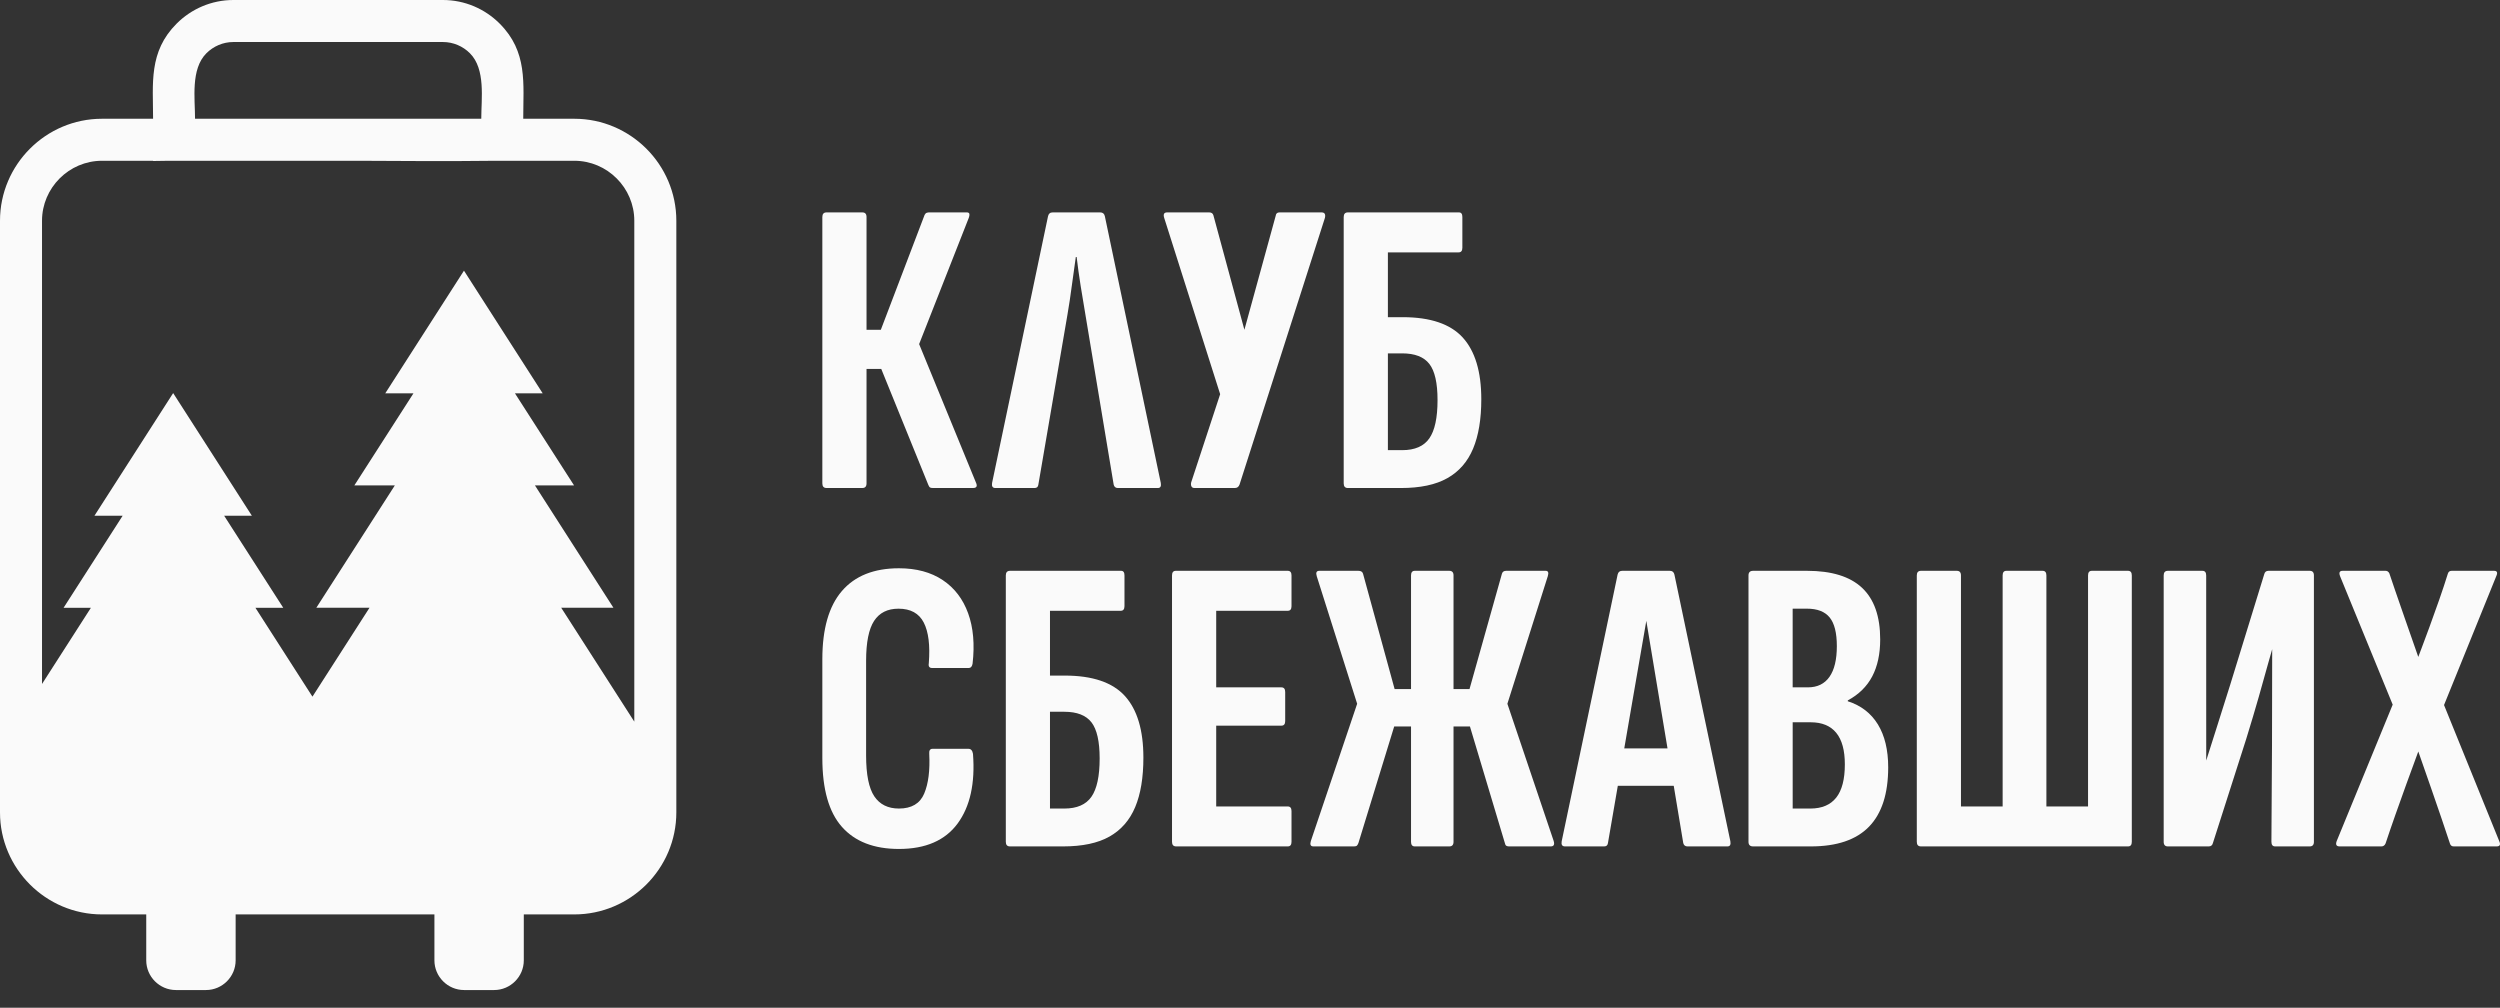 <?xml version="1.0" encoding="UTF-8"?> <svg xmlns="http://www.w3.org/2000/svg" width="129" height="52" viewBox="0 0 129 52" fill="none"><rect x="0" y="0" width="129" height="52" fill="#333333" stroke="none"/> <path d="M42.65 25.181C42.505 25.181 42.433 25.102 42.433 24.942V11.199C42.433 11.039 42.505 10.96 42.65 10.96H44.496C44.641 10.96 44.713 11.039 44.713 11.199V17.017H45.451L47.709 11.09C47.738 11.032 47.774 10.996 47.818 10.981C47.861 10.967 47.904 10.959 47.948 10.959H49.88C49.967 10.959 50.014 10.988 50.022 11.046C50.029 11.104 50.018 11.169 49.989 11.242L47.427 17.755L50.358 24.898C50.445 25.087 50.394 25.181 50.206 25.181H48.143C48.085 25.181 48.038 25.174 48.002 25.159C47.966 25.145 47.934 25.101 47.905 25.029L45.473 19.037H44.713V24.942C44.713 25.102 44.641 25.181 44.496 25.181H42.65L42.65 25.181Z" fill="#FAFAFA"></path> <path d="M61.635 25.181C61.563 25.181 61.512 25.156 61.483 25.105C61.454 25.055 61.447 24.986 61.462 24.899L62.96 20.34L60.072 11.242C60.014 11.054 60.065 10.96 60.224 10.96H62.395C62.511 10.96 62.584 11.011 62.612 11.112L64.211 17.017L65.826 11.134C65.84 11.018 65.905 10.96 66.021 10.96H68.192C68.352 10.96 68.409 11.054 68.366 11.242L63.959 25.008C63.915 25.123 63.836 25.181 63.72 25.181H61.635Z" fill="#FAFAFA"></path> <path d="M69.552 25.182C69.407 25.182 69.335 25.102 69.335 24.943V11.199C69.335 11.04 69.407 10.96 69.552 10.96H75.284C75.4 10.96 75.458 11.039 75.458 11.199V12.784C75.458 12.943 75.393 13.023 75.262 13.023H71.615V16.366H72.375C73.808 16.366 74.843 16.718 75.48 17.419C76.116 18.121 76.435 19.182 76.435 20.6C76.435 21.628 76.293 22.478 76.011 23.151C75.729 23.825 75.288 24.331 74.687 24.671C74.086 25.012 73.287 25.182 72.287 25.182H69.552H69.552ZM71.615 23.228H72.353C73.004 23.228 73.471 23.025 73.753 22.62C74.036 22.214 74.177 21.556 74.177 20.644C74.177 19.761 74.036 19.139 73.753 18.777C73.471 18.415 73.004 18.234 72.353 18.234H71.615V23.228V23.228Z" fill="#FAFAFA"></path> <path d="M46.385 43.806C45.096 43.806 44.116 43.426 43.443 42.666C42.769 41.906 42.433 40.723 42.433 39.116V34.013C42.433 32.45 42.77 31.277 43.443 30.496C44.116 29.714 45.096 29.323 46.385 29.323C47.282 29.323 48.035 29.526 48.643 29.931C49.251 30.337 49.689 30.908 49.956 31.647C50.224 32.385 50.3 33.253 50.184 34.252C50.156 34.397 50.09 34.469 49.989 34.469H48.1C47.955 34.469 47.897 34.389 47.926 34.23C47.999 33.304 47.912 32.602 47.666 32.124C47.42 31.647 46.986 31.408 46.363 31.408C45.799 31.408 45.379 31.617 45.104 32.037C44.829 32.457 44.691 33.145 44.691 34.1V38.985C44.691 39.97 44.833 40.672 45.115 41.092C45.397 41.511 45.821 41.721 46.385 41.721C47.036 41.721 47.471 41.464 47.688 40.95C47.905 40.437 47.992 39.753 47.949 38.899C47.934 38.725 47.992 38.638 48.122 38.638H49.968C50.098 38.638 50.178 38.725 50.206 38.899C50.322 40.418 50.058 41.616 49.414 42.492C48.77 43.368 47.76 43.806 46.385 43.806H46.385Z" fill="#FAFAFA"></path> <path d="M52.117 43.675C51.972 43.675 51.9 43.596 51.9 43.437V29.693C51.9 29.533 51.972 29.454 52.117 29.454H57.849C57.965 29.454 58.023 29.533 58.023 29.693V31.278C58.023 31.437 57.958 31.517 57.827 31.517H54.179V34.86H54.94C56.372 34.86 57.407 35.211 58.044 35.913C58.681 36.615 58.999 37.676 58.999 39.094C58.999 40.122 58.858 40.972 58.576 41.645C58.294 42.319 57.852 42.825 57.252 43.165C56.651 43.506 55.851 43.675 54.852 43.675H52.117V43.675ZM54.179 41.721H54.918C55.569 41.721 56.036 41.518 56.318 41.113C56.6 40.708 56.742 40.049 56.742 39.137C56.742 38.255 56.6 37.632 56.318 37.27C56.036 36.908 55.569 36.727 54.918 36.727H54.179V41.721Z" fill="#FAFAFA"></path> <path d="M60.693 43.675C60.548 43.675 60.476 43.596 60.476 43.437V29.693C60.476 29.533 60.541 29.454 60.671 29.454H66.447C66.577 29.454 66.642 29.533 66.642 29.693V31.278C66.642 31.437 66.577 31.517 66.447 31.517H62.756V35.468H66.121C66.251 35.468 66.316 35.548 66.316 35.707V37.206C66.316 37.364 66.251 37.444 66.121 37.444H62.756V41.613H66.447C66.577 41.613 66.642 41.693 66.642 41.852V43.437C66.642 43.596 66.577 43.675 66.447 43.675H60.693V43.675Z" fill="#FAFAFA"></path> <path d="M67.771 43.675C67.627 43.675 67.583 43.581 67.641 43.393L70.029 36.315L67.945 29.736C67.887 29.548 67.931 29.454 68.075 29.454H70.094C70.225 29.454 70.304 29.505 70.333 29.606L71.962 35.555H72.809V29.693C72.809 29.534 72.874 29.454 73.004 29.454H74.784C74.929 29.454 75.002 29.534 75.002 29.693V35.555H75.827L77.499 29.606C77.528 29.505 77.6 29.454 77.716 29.454H79.757C79.887 29.454 79.923 29.548 79.865 29.736L77.781 36.315L80.169 43.393C80.227 43.581 80.176 43.675 80.017 43.675H77.868C77.81 43.675 77.763 43.665 77.727 43.643C77.69 43.621 77.665 43.574 77.651 43.502L75.849 37.487H75.002V43.437C75.002 43.596 74.929 43.675 74.784 43.675H73.004C72.874 43.675 72.809 43.596 72.809 43.437V37.487H71.94L70.094 43.502C70.066 43.574 70.037 43.621 70.008 43.643C69.978 43.664 69.928 43.675 69.856 43.675H67.771H67.771Z" fill="#FAFAFA"></path> <path d="M80.755 43.675C80.61 43.675 80.553 43.589 80.582 43.415L83.469 29.649C83.498 29.519 83.578 29.454 83.708 29.454H86.162C86.292 29.454 86.371 29.519 86.4 29.649L89.288 43.415C89.317 43.589 89.266 43.675 89.136 43.675H87.073C86.958 43.675 86.885 43.617 86.856 43.502C86.205 39.587 84.95 32.035 84.95 32.035C84.95 32.035 83.642 39.577 82.97 43.502C82.955 43.617 82.891 43.675 82.775 43.675H80.755H80.755ZM83.122 40.549L83.469 38.617H86.335L86.704 40.549H83.122Z" fill="#FAFAFA"></path> <path d="M90.461 43.675C90.301 43.675 90.222 43.596 90.222 43.437V29.693C90.222 29.533 90.301 29.454 90.461 29.454H93.24C94.514 29.454 95.462 29.747 96.084 30.333C96.707 30.919 97.018 31.806 97.018 32.993C97.018 33.746 96.88 34.383 96.606 34.904C96.331 35.425 95.911 35.837 95.346 36.141V36.185C96.026 36.402 96.544 36.8 96.899 37.379C97.253 37.958 97.431 38.696 97.431 39.594C97.431 40.954 97.102 41.975 96.443 42.655C95.784 43.335 94.782 43.675 93.436 43.675H90.461L90.461 43.675ZM92.502 41.721H93.414C94.007 41.721 94.452 41.533 94.749 41.157C95.046 40.781 95.194 40.209 95.194 39.442C95.194 38.718 95.046 38.175 94.749 37.813C94.452 37.451 94.014 37.27 93.435 37.27H92.502V41.721V41.721ZM92.502 35.468H93.283C93.775 35.468 94.148 35.287 94.401 34.925C94.655 34.563 94.781 34.035 94.781 33.34C94.781 32.66 94.659 32.168 94.412 31.863C94.166 31.559 93.775 31.407 93.24 31.407H92.501V35.468L92.502 35.468Z" fill="#FAFAFA"></path> <path d="M99.124 43.675C98.979 43.675 98.907 43.596 98.907 43.437V29.693C98.907 29.533 98.979 29.454 99.124 29.454H100.969C101.114 29.454 101.186 29.533 101.186 29.693V41.613H103.336V29.693C103.336 29.533 103.401 29.454 103.531 29.454H105.398C105.529 29.454 105.594 29.533 105.594 29.693V41.613H107.743V29.693C107.743 29.533 107.808 29.454 107.939 29.454H109.806C109.936 29.454 110.001 29.533 110.001 29.693V43.437C110.001 43.596 109.936 43.675 109.806 43.675H99.124H99.124Z" fill="#FAFAFA"></path> <path d="M111.864 43.675C111.719 43.675 111.646 43.596 111.646 43.437V29.693C111.646 29.534 111.719 29.454 111.864 29.454H113.644C113.774 29.454 113.839 29.534 113.839 29.693C113.839 33.254 113.841 35.774 113.841 39.243C113.841 39.243 114.854 36.061 115.077 35.338L116.835 29.628C116.864 29.512 116.937 29.454 117.052 29.454H119.181C119.325 29.454 119.398 29.533 119.398 29.693V43.437C119.398 43.596 119.325 43.675 119.181 43.675H117.4C117.27 43.675 117.205 43.596 117.205 43.437C117.233 39.96 117.245 36.975 117.245 33.498L117.052 34.176C116.908 34.704 116.741 35.298 116.553 35.957C116.365 36.615 116.148 37.343 115.902 38.139L114.186 43.502C114.158 43.617 114.085 43.675 113.969 43.675H111.863H111.864Z" fill="#FAFAFA"></path> <path d="M120.728 43.675C120.554 43.675 120.504 43.581 120.576 43.393L123.463 36.359L120.749 29.736C120.677 29.548 120.72 29.454 120.88 29.454H123.094C123.181 29.454 123.246 29.497 123.29 29.584C123.444 30.071 124.783 33.897 124.783 33.897C124.783 33.897 125.821 31.193 126.308 29.606C126.337 29.505 126.402 29.454 126.503 29.454H128.696C128.855 29.454 128.891 29.548 128.805 29.736L126.112 36.38L128.957 43.393C129.043 43.581 129 43.675 128.826 43.675H126.612C126.511 43.675 126.445 43.624 126.416 43.523C125.988 42.2 124.784 38.777 124.784 38.777C124.784 38.777 123.681 41.751 123.095 43.523C123.051 43.624 122.979 43.675 122.877 43.675H120.728V43.675Z" fill="#FAFAFA"></path> <path d="M51.364 25.182C51.22 25.182 51.162 25.095 51.191 24.921L54.079 11.155C54.108 11.025 54.187 10.96 54.318 10.96H56.771C56.901 10.96 56.981 11.025 57.01 11.155L59.897 24.921C59.926 25.095 59.876 25.182 59.745 25.182H57.683C57.567 25.182 57.495 25.124 57.466 25.008L56.011 16.258C55.924 15.751 55.841 15.248 55.761 14.749C55.682 14.249 55.613 13.754 55.555 13.261H55.512C55.439 13.754 55.37 14.249 55.305 14.749C55.24 15.248 55.164 15.751 55.077 16.258L53.579 25.008C53.565 25.124 53.499 25.182 53.384 25.182H51.364Z" fill="#FAFAFA"></path> <path d="M5.263 6.128H5.585H7.899C7.899 4.307 7.659 2.675 9.116 1.217C9.867 0.466 10.904 0 12.045 0H22.854C23.995 0 25.032 0.466 25.782 1.217C27.238 2.672 26.999 4.309 26.999 6.128H28.326H29.636C31.084 6.128 32.4 6.72 33.354 7.673C34.307 8.626 34.899 9.943 34.899 11.391V41.921C34.899 43.369 34.307 44.685 33.354 45.639C32.4 46.592 31.084 47.184 29.636 47.184H27.028L27.028 47.216V49.555C27.028 50.397 26.339 51.086 25.497 51.086H23.947C23.105 51.086 22.416 50.397 22.416 49.555V47.216L22.416 47.184H12.158L12.159 47.216V49.555C12.159 50.397 11.47 51.086 10.628 51.086H9.078C8.235 51.086 7.546 50.397 7.546 49.555V47.216L7.547 47.184H5.263C3.815 47.184 2.499 46.592 1.545 45.639C0.592 44.685 0 43.369 0 41.921V11.391C0 9.943 0.592 8.626 1.545 7.673C2.499 6.719 3.815 6.128 5.263 6.128ZM24.25 2.75C23.891 2.391 23.396 2.168 22.854 2.168H12.045C11.502 2.168 11.008 2.391 10.649 2.75C9.832 3.567 10.064 5.093 10.064 6.128H24.834C24.834 5.092 25.066 3.567 24.249 2.75H24.25ZM25.583 8.296C23.22 8.323 20.859 8.312 18.499 8.296H8.705L7.899 8.308V8.296H5.263C4.413 8.296 3.64 8.645 3.078 9.206C2.517 9.768 2.168 10.541 2.168 11.391V35.293L4.689 31.364H3.279L6.113 26.948L6.329 26.611H4.874L6.905 23.447L8.935 20.283L10.966 23.447L12.996 26.611H11.566L11.782 26.948L14.617 31.364H13.181L16.122 35.947L18.73 31.884L19.068 31.358H16.324L20.156 25.386L20.373 25.048H18.284L21.119 20.632L21.335 20.295H19.88L21.91 17.131L23.941 13.966L25.971 17.131L28.002 20.295H26.571L26.787 20.632L29.622 25.048H27.604L27.82 25.386L31.652 31.358H28.957L29.295 31.884L32.73 37.236V11.391C32.73 10.541 32.382 9.767 31.82 9.206C31.259 8.644 30.485 8.296 29.635 8.296H25.583L25.583 8.296Z" fill="#FAFAFA"></path> </svg> 